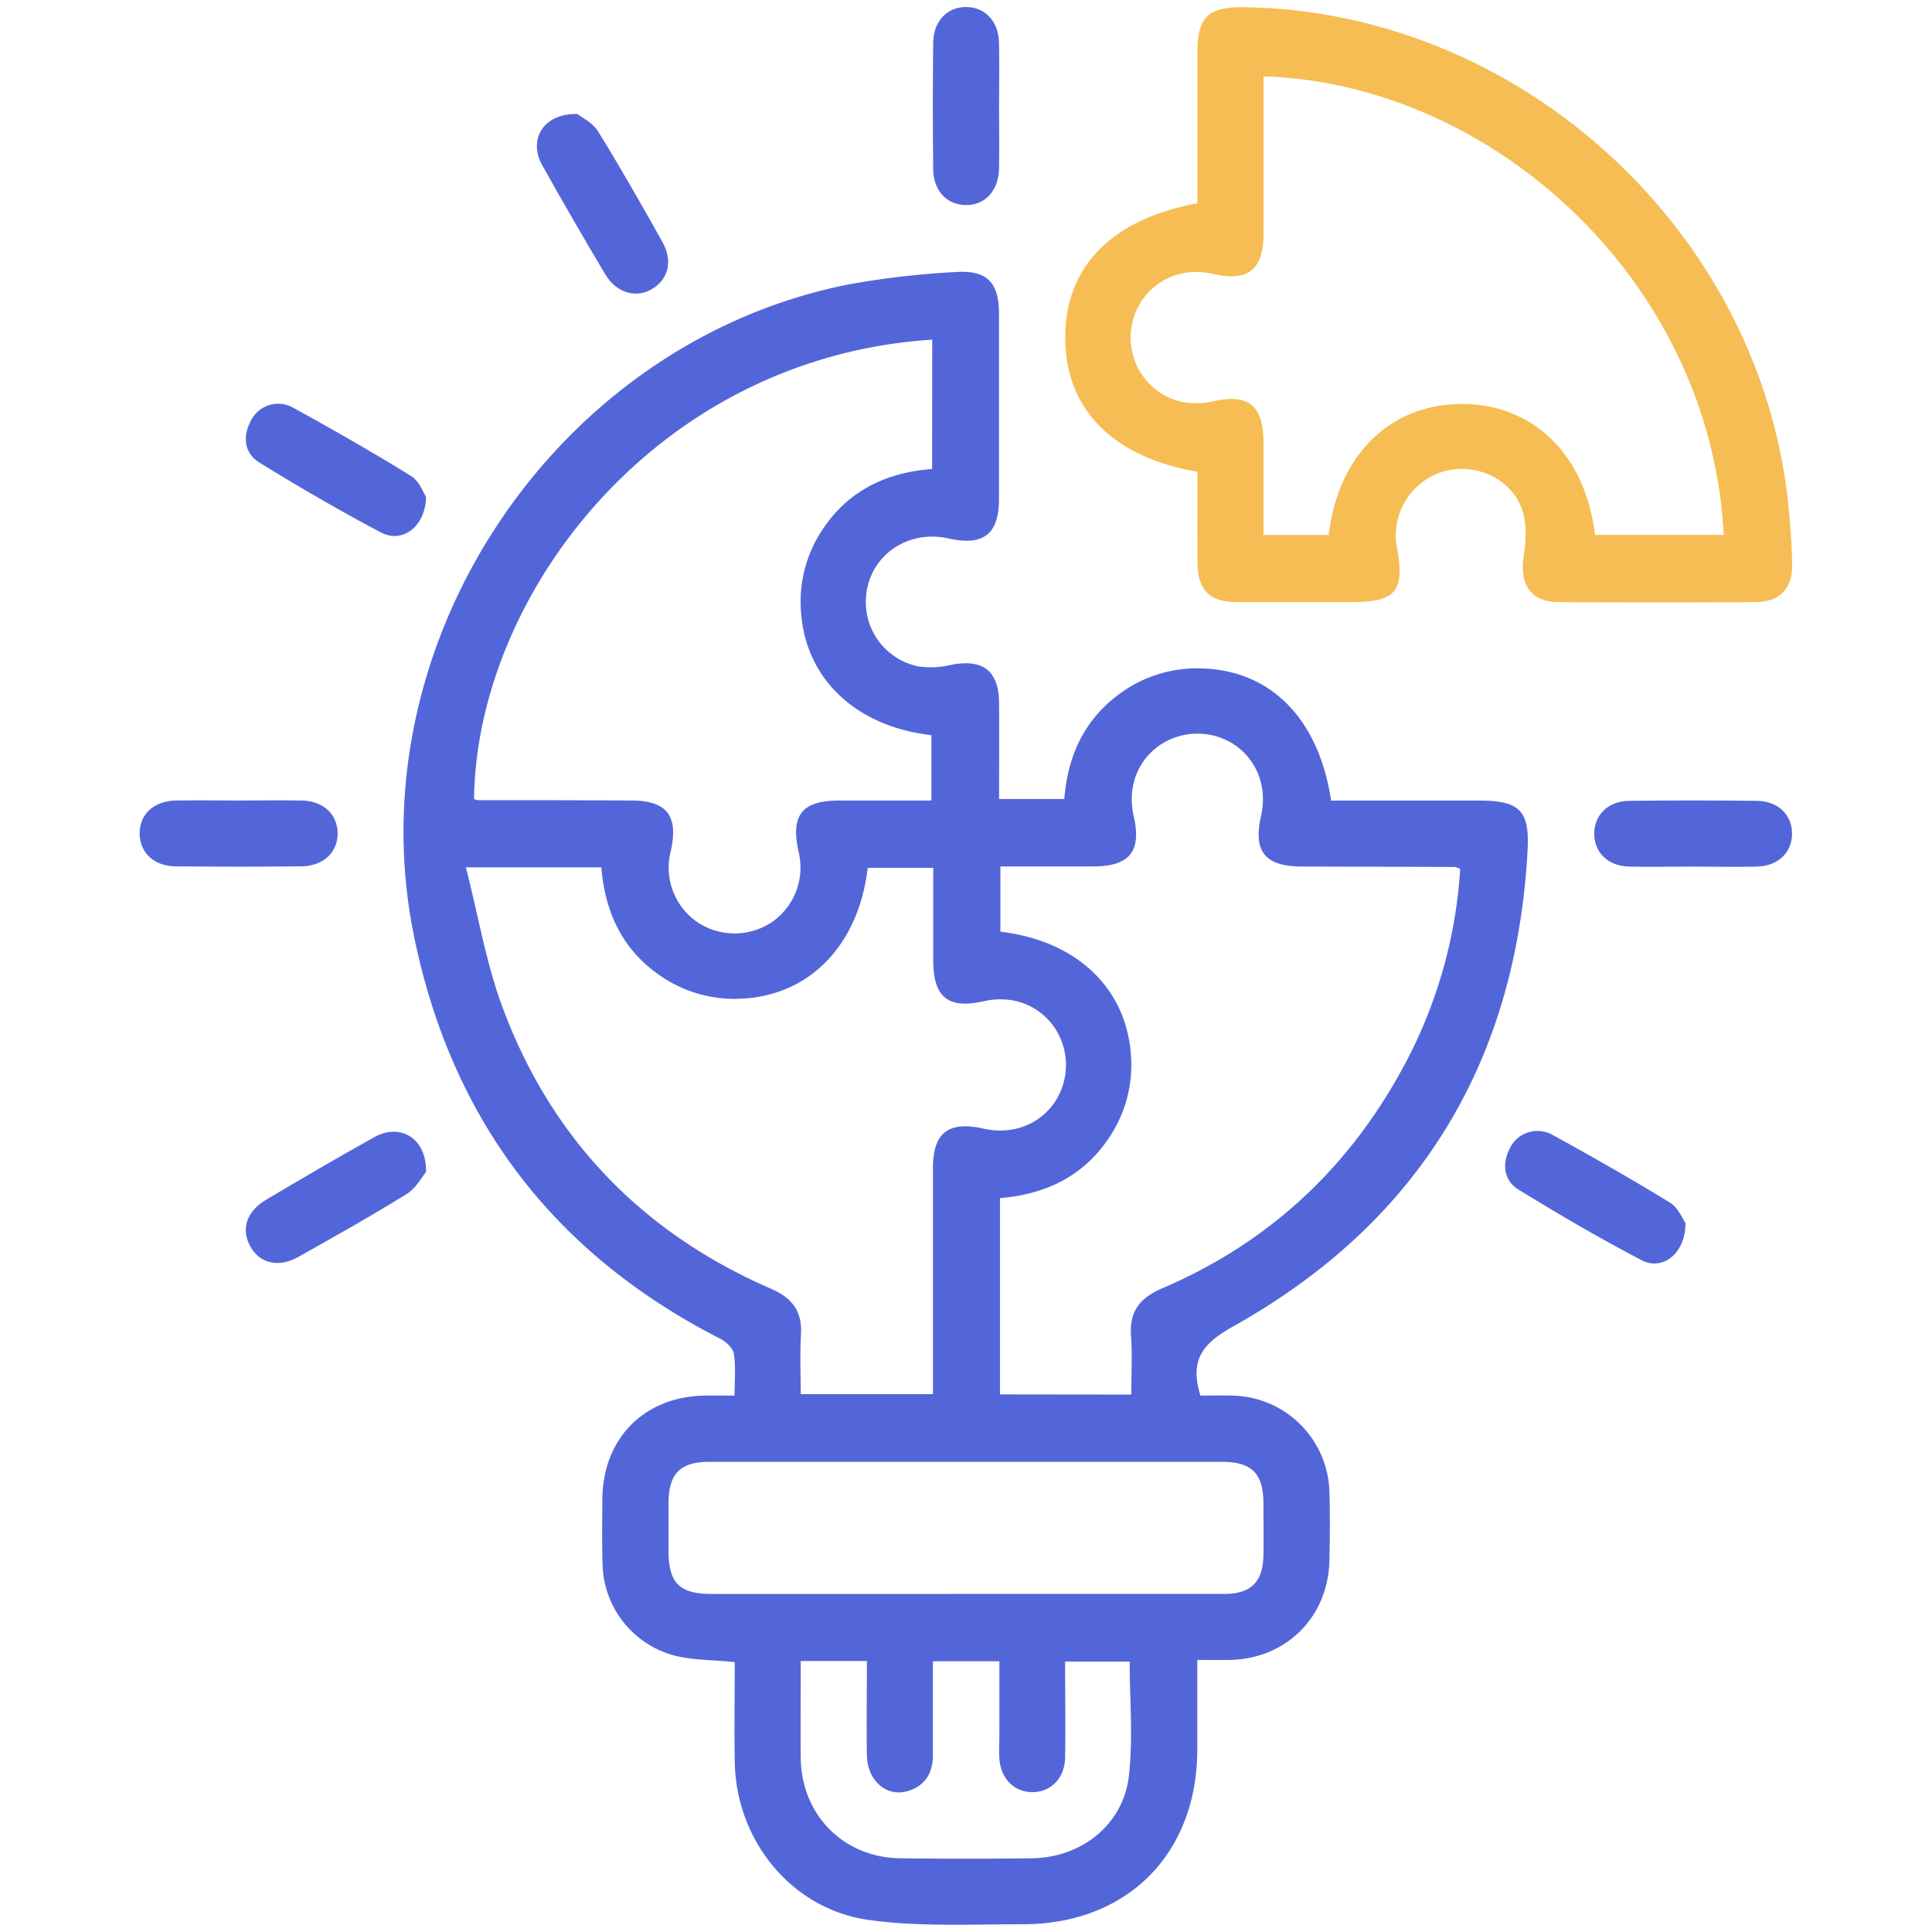 <svg id="Layer_1" data-name="Layer 1" xmlns="http://www.w3.org/2000/svg" viewBox="0 0 500 500"><defs><style>.cls-1{fill:#5366d9;}.cls-2{fill:#f5bd53;}</style></defs><path class="cls-1" d="M190.15,430.14c-5.69-.55-10.58-.48-15.2-1.58a25,25,0,0,1-19-23.65c-.19-5.7-.1-11.4-.05-17.11.14-15.64,11-26.47,26.62-26.62,2.29,0,4.59,0,7.58,0,0-3.79.35-7.34-.16-10.75-.22-1.48-2-3.17-3.47-3.93q-64.69-33-79.29-104.06c-15.57-75.77,36.66-154,112.74-168.89a218.79,218.79,0,0,1,27.54-3.15c8-.53,11.06,2.76,11.08,10.71q0,24.06,0,48.12c0,9-4.08,12.15-13,10.13-9.67-2.2-18.9,3.28-21,12.47a17,17,0,0,0,13.13,20.63,22.29,22.29,0,0,0,8.4-.38c8.24-1.65,12.43,1.48,12.49,9.81s0,16.36,0,24.9h16.88c.84-10.67,4.79-19.89,13.5-26.62A33.75,33.75,0,0,1,311.35,173c17.7.62,30,13.19,33.14,34.19H382.8c10.4,0,13.12,2.48,12.53,13-3,54.81-28.21,96.23-76.14,123.06-7.79,4.36-11.44,8.54-8.51,17.93,2.38,0,5.34-.08,8.29,0a25.6,25.6,0,0,1,25.08,24.89c.18,5.87.13,11.76,0,17.64-.24,14.7-11.1,25.58-25.74,25.88-2.63.05-5.26,0-8.45,0,0,8.07,0,15.68,0,23.29-.07,27-18.25,45.21-45.39,45.12-13.16,0-26.49.68-39.46-1.09-20.05-2.72-34.43-20.46-34.85-40.71C190,447.55,190.15,438.85,190.15,430.14Zm102.63-69.23c0-5.33.28-10.31-.07-15.24-.45-6.3,2.3-9.78,8-12.22,27-11.54,47.53-30.32,61.75-56a123.46,123.46,0,0,0,15.44-52.56,5.17,5.17,0,0,0-1.35-.52q-19.77-.07-39.55-.11c-9.59,0-12.72-3.87-10.66-13,1.71-7.58-1-14.64-7.1-18.68a17.42,17.42,0,0,0-19.13.3c-5.88,4.14-8.37,11-6.7,18.36,2.07,9.14-1.07,13-10.62,13-8,0-15.91,0-23.89,0v16.88c19.57,2.31,32.42,14.4,33.76,31.6a33.65,33.65,0,0,1-6,22.26c-6.72,9.74-16.46,14.15-27.87,15.09v50.8ZM120.57,224.46c3.25,12.7,5.26,24.9,9.5,36.28,12.67,34.06,36.15,58.33,69.52,72.81,5.47,2.38,8.07,5.86,7.7,11.89-.3,5.09-.06,10.21-.06,15.36h34.22c0-19.77,0-39.17,0-58.57,0-9.05,4-12.17,13-10.16,7.59,1.71,14.65-1,18.68-7.08a17.38,17.38,0,0,0-.27-19.13c-4.13-5.88-11-8.4-18.34-6.73-9.15,2.07-13-1.06-13-10.6,0-7.95,0-15.91,0-23.93H224.57c-2.36,19.8-14.73,32.74-32.1,33.82a33.73,33.73,0,0,1-22.15-6.3c-9.49-6.73-13.76-16.35-14.7-27.66ZM241.26,87.9c-71.71,4.62-118,66.29-118.57,118.91a3.82,3.82,0,0,0,1,.28c13.17,0,26.35,0,39.53.08,9.41,0,12.44,3.91,10.35,13.2a17.12,17.12,0,0,0,6.9,18.28,17.42,17.42,0,0,0,19.13.11,17.17,17.17,0,0,0,7.09-18.22c-2.13-9.66.8-13.35,10.66-13.37,7.94,0,15.88,0,23.69,0V190.26c-19.5-2.24-32.44-14.48-33.72-31.66a33.61,33.61,0,0,1,6-22.22c6.73-9.71,16.45-14.15,27.91-15ZM250,412.51c22.28,0,44.56,0,66.83,0,7,0,10.05-3.17,10.15-10.15.07-4.45,0-8.91,0-13.37-.07-7.67-3-10.64-10.7-10.67-11.94,0-23.88,0-35.82,0q-48.39,0-96.77,0c-7.68,0-10.61,3-10.68,10.68,0,4.1,0,8.2,0,12.3,0,8.38,2.84,11.22,11.23,11.22Q217.12,412.54,250,412.51Zm-42.76,17.36c0,8.82-.1,17,0,25.2.2,14.66,11.09,25.66,25.71,25.85q17.09.22,34.19,0c12.71-.17,23.55-8.71,25-21.22,1.14-9.76.22-19.77.22-29.69H275.65c0,8.55.13,16.73,0,24.9-.11,5.39-3.82,9-8.66,8.89-4.63-.09-8-3.56-8.35-8.67-.13-2.13,0-4.27,0-6.41V429.94H241.44c0,8.29,0,16.27,0,24.25,0,4.65-2,7.95-6.43,9.32-5.54,1.69-10.56-2.65-10.66-9.25-.12-8.12,0-16.24,0-24.39Z"/><path class="cls-2" d="M309.89,122.1c-21.8-3.76-34-16.1-34.21-34.21-.21-18.64,11.73-31.09,34.21-35.29,0-12.89,0-25.86,0-38.84,0-9.4,2.69-12,12.11-11.89,71.82,1,134.32,58.62,140.93,130,.44,4.78.83,9.59.87,14.39.05,6.22-3.28,9.53-9.59,9.57q-25.4.13-50.79,0c-7,0-10.08-4.33-9.15-11.3.52-3.94,1-8.28-.14-12-2.54-8.52-12.19-13-20.69-10.47a17.28,17.28,0,0,0-11.93,19.6c2.15,11.29-.24,14.18-11.76,14.18-9.8,0-19.6,0-29.4,0-7.36,0-10.39-3.07-10.45-10.38C309.84,137.63,309.89,129.82,309.89,122.1Zm102.89,16.34H446.1C442.68,72.25,385.79,21.56,327,19.77q0,20.26,0,40.51c0,9.55-3.89,12.69-13,10.62-7.37-1.67-14.21.82-18.35,6.69a17.23,17.23,0,0,0,0,19.55c4.13,5.88,10.95,8.38,18.33,6.72,9.15-2.06,13,1.07,13,10.59,0,8,0,15.91,0,24h16.88c2.46-20.63,15.83-33.78,34.17-33.89C396.68,104.39,410.28,117.56,412.78,138.44Z"/><path class="cls-1" d="M258.55,27.68c0,5.35.1,10.7,0,16-.14,5.76-3.72,9.52-8.73,9.39-4.83-.12-8.25-3.73-8.31-9.25q-.18-16.3,0-32.61c0-5.78,3.68-9.51,8.71-9.39,4.82.12,8.19,3.73,8.32,9.25S258.55,22.16,258.55,27.68Z"/><path class="cls-1" d="M62.12,207.17c5.35,0,10.69-.1,16,0,5.52.13,9.13,3.48,9.26,8.31.13,5-3.63,8.67-9.38,8.73q-16.31.16-32.61,0c-5.52-.07-9.13-3.49-9.25-8.31-.13-5.05,3.59-8.61,9.37-8.73C51.07,207.08,56.6,207.17,62.12,207.17Z"/><path class="cls-1" d="M438.2,224.27c-5.52,0-11.05.12-16.56,0s-9.05-3.65-9.05-8.51,3.56-8.43,9-8.5q16.56-.21,33.14,0c5.47.07,9.05,3.64,9.05,8.49s-3.59,8.37-9.05,8.52S443.73,224.27,438.2,224.27Z"/><path class="cls-1" d="M110.26,128.57c-.15,7.82-6.2,12.12-11.65,9.24-10.68-5.64-21.15-11.73-31.43-18.07-4-2.46-4.45-6.73-2.24-10.89a7.89,7.89,0,0,1,11-3.3c10.28,5.65,20.48,11.48,30.46,17.64C108.52,124.49,109.55,127.52,110.26,128.57Z"/><path class="cls-1" d="M110.25,303.28c-1,1.22-2.53,4.21-5,5.72-9.19,5.71-18.62,11-28.07,16.3-5.15,2.89-10,1.66-12.42-2.77s-1-9,4.15-12.07c9.32-5.5,18.64-11,28.1-16.24C103.55,290.62,110.45,294.54,110.25,303.28Z"/><path class="cls-1" d="M436.19,316.49c.09,7.84-5.89,12.48-11.27,9.68-10.84-5.64-21.41-11.85-31.84-18.24-4-2.45-4.4-6.74-2.28-10.87a7.94,7.94,0,0,1,11-3.35c10.26,5.62,20.44,11.43,30.41,17.54C434.32,312.55,435.45,315.48,436.19,316.49Z"/><path class="cls-1" d="M149.42,29.5c1.06.86,4,2.23,5.37,4.53,5.81,9.37,11.27,19,16.66,28.61,2.73,4.88,1.52,9.62-2.64,12.12s-9.26,1.15-12.23-3.85c-5.55-9.34-11-18.72-16.29-28.22C136.67,36.14,140.57,29.29,149.42,29.5Z"/></svg>